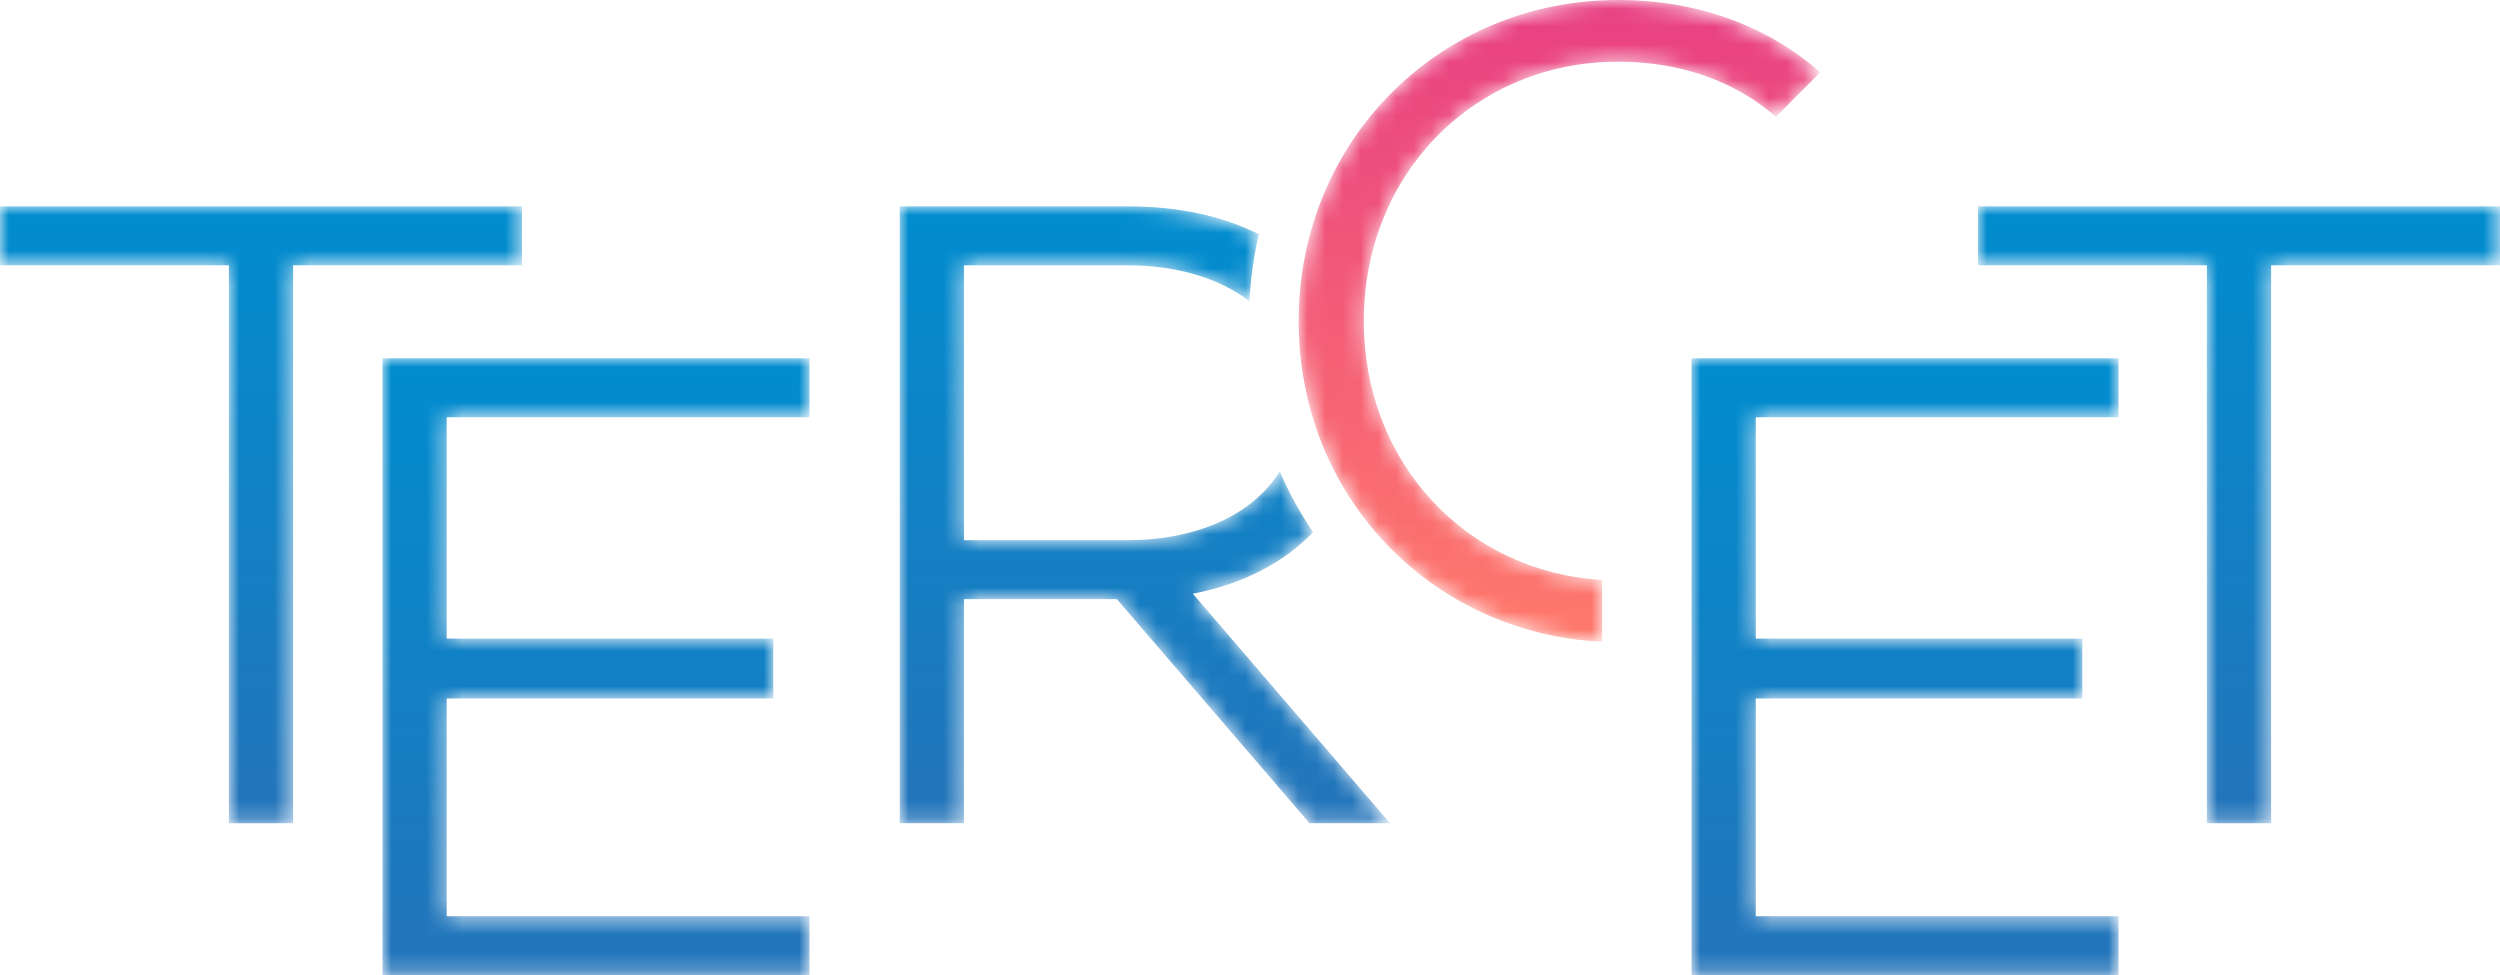 <?xml version="1.0" encoding="UTF-8"?>
<svg xmlns="http://www.w3.org/2000/svg" xmlns:xlink="http://www.w3.org/1999/xlink" width="141px" height="55px" viewBox="0 0 141 55" version="1.1">
  <title>Group 22 Copy</title>
  <defs>
    <polygon id="path-1" points="0 0 0 3.325 12.908 3.325 12.908 34.792 16.531 34.792 16.531 3.325 29.44 3.325 29.44 0"></polygon>
    <linearGradient x1="49.999%" y1="-0%" x2="49.999%" y2="100.001%" id="linearGradient-3">
      <stop stop-color="#008DCF" offset="0%"></stop>
      <stop stop-color="#2474BA" offset="100%"></stop>
    </linearGradient>
    <polygon id="path-4" points="0 34.793 24.083 34.793 24.083 31.467 3.623 31.467 3.623 19.187 22.042 19.187 22.042 15.81 3.623 15.81 3.623 3.326 24.083 3.326 24.083 0 0 0"></polygon>
    <linearGradient x1="50%" y1="0.001%" x2="50%" y2="100%" id="linearGradient-6">
      <stop stop-color="#008DCF" offset="0%"></stop>
      <stop stop-color="#2474BA" offset="100%"></stop>
    </linearGradient>
    <polygon id="path-7" points="0 0 0 3.325 12.908 3.325 12.908 34.792 16.531 34.792 16.531 3.325 29.44 3.325 29.44 0"></polygon>
    <linearGradient x1="50.001%" y1="-0%" x2="50.001%" y2="100.001%" id="linearGradient-9">
      <stop stop-color="#008DCF" offset="0%"></stop>
      <stop stop-color="#2474BA" offset="100%"></stop>
    </linearGradient>
    <path d="M0,0 L0,34.792 L3.623,34.792 L3.623,22.154 L12.245,22.154 L23.113,34.792 L27.654,34.792 L16.531,21.848 C19.333,21.306 21.654,20.105 23.314,18.377 L23.314,18.377 C22.58,17.297 21.951,16.153 21.433,14.955 L21.433,14.955 C19.877,17.423 16.737,18.83 12.807,18.83 L12.807,18.83 L3.623,18.83 L3.623,3.325 L12.807,3.325 C15.61,3.325 18.011,4.043 19.724,5.354 L19.724,5.354 C19.789,4.055 19.972,2.792 20.253,1.572 L20.253,1.572 C18.207,0.551 15.714,0 12.909,0 L12.909,0 L0,0 Z" id="path-10"></path>
    <linearGradient x1="50%" y1="-0%" x2="50%" y2="100.001%" id="linearGradient-12">
      <stop stop-color="#008DCF" offset="0%"></stop>
      <stop stop-color="#2474BA" offset="100%"></stop>
    </linearGradient>
    <polygon id="path-13" points="0 0 0 34.793 24.084 34.793 24.084 31.467 3.623 31.467 3.623 19.187 22.042 19.187 22.042 15.81 3.623 15.81 3.623 3.326 24.084 3.326 24.084 0"></polygon>
    <linearGradient x1="49.999%" y1="0.001%" x2="49.999%" y2="100%" id="linearGradient-15">
      <stop stop-color="#008DCF" offset="0%"></stop>
      <stop stop-color="#2474BA" offset="100%"></stop>
    </linearGradient>
    <path d="M0,18.112 C0,28.037 7.537,35.741 17.115,36.196 L17.115,36.196 L17.115,32.712 C9.49,32.264 3.673,26.14 3.673,18.112 L3.673,18.112 C3.673,9.772 9.949,3.479 18.01,3.479 L18.01,3.479 C21.603,3.479 24.651,4.615 26.916,6.586 L26.916,6.586 L29.418,4.079 C26.491,1.506 22.565,0 18.01,0 L18.01,0 C8.01,0 0,7.88 0,18.112" id="path-16"></path>
    <linearGradient x1="50%" y1="100%" x2="50%" y2="-0.001%" id="linearGradient-18">
      <stop stop-color="#FF796B" offset="0%"></stop>
      <stop stop-color="#E84083" offset="100%"></stop>
    </linearGradient>
  </defs>
  <g id="Projekt" stroke="none" stroke-width="1" fill="none" fill-rule="evenodd">
    <g id="D_001-home-Copy" transform="translate(-252, -85)">
      <g id="Group-22-Copy" transform="translate(252, 85)">
        <g id="Group-3" transform="translate(0, 11.638)">
          <mask id="mask-2" fill="white">
            <use xlink:href="#path-1"></use>
          </mask>
          <g id="Clip-2"></g>
          <polygon id="Fill-1" fill="url(#linearGradient-3)" mask="url(#mask-2)" points="0 0 0 3.325 12.908 3.325 12.908 34.792 16.531 34.792 16.531 3.325 29.44 3.325 29.44 0"></polygon>
        </g>
        <g id="Group-6" transform="translate(21.572, 20.207)">
          <mask id="mask-5" fill="white">
            <use xlink:href="#path-4"></use>
          </mask>
          <g id="Clip-5"></g>
          <polygon id="Fill-4" fill="url(#linearGradient-6)" mask="url(#mask-5)" points="0 34.793 24.083 34.793 24.083 31.467 3.623 31.467 3.623 19.187 22.042 19.187 22.042 15.81 3.623 15.81 3.623 3.326 24.083 3.326 24.083 0 0 0"></polygon>
        </g>
        <g id="Group-9" transform="translate(111.56, 11.638)">
          <mask id="mask-8" fill="white">
            <use xlink:href="#path-7"></use>
          </mask>
          <g id="Clip-8"></g>
          <polygon id="Fill-7" fill="url(#linearGradient-9)" mask="url(#mask-8)" points="0 0 0 3.325 12.908 3.325 12.908 34.792 16.531 34.792 16.531 3.325 29.44 3.325 29.44 0"></polygon>
        </g>
        <g id="Group-12" transform="translate(50.746, 11.638)">
          <mask id="mask-11" fill="white">
            <use xlink:href="#path-10"></use>
          </mask>
          <g id="Clip-11"></g>
          <path d="M0,0 L0,34.792 L3.623,34.792 L3.623,22.154 L12.245,22.154 L23.113,34.792 L27.654,34.792 L16.531,21.848 C19.333,21.306 21.654,20.105 23.314,18.377 L23.314,18.377 C22.58,17.297 21.951,16.153 21.433,14.955 L21.433,14.955 C19.877,17.423 16.737,18.83 12.807,18.83 L12.807,18.83 L3.623,18.83 L3.623,3.325 L12.807,3.325 C15.61,3.325 18.011,4.043 19.724,5.354 L19.724,5.354 C19.789,4.055 19.972,2.792 20.253,1.572 L20.253,1.572 C18.207,0.551 15.714,0 12.909,0 L12.909,0 L0,0 Z" id="Fill-10" fill="url(#linearGradient-12)" mask="url(#mask-11)"></path>
        </g>
        <g id="Group-15" transform="translate(95.402, 20.207)">
          <mask id="mask-14" fill="white">
            <use xlink:href="#path-13"></use>
          </mask>
          <g id="Clip-14"></g>
          <polygon id="Fill-13" fill="url(#linearGradient-15)" mask="url(#mask-14)" points="0 0 0 34.793 24.084 34.793 24.084 31.467 3.623 31.467 3.623 19.187 22.042 19.187 22.042 15.81 3.623 15.81 3.623 3.326 24.084 3.326 24.084 0"></polygon>
        </g>
        <g id="Group-24" transform="translate(73.246, 0)">
          <mask id="mask-17" fill="white">
            <use xlink:href="#path-16"></use>
          </mask>
          <g id="Clip-23"></g>
          <path d="M0,18.112 C0,28.037 7.537,35.741 17.115,36.196 L17.115,36.196 L17.115,32.712 C9.49,32.264 3.673,26.14 3.673,18.112 L3.673,18.112 C3.673,9.772 9.949,3.479 18.01,3.479 L18.01,3.479 C21.603,3.479 24.651,4.615 26.916,6.586 L26.916,6.586 L29.418,4.079 C26.491,1.506 22.565,0 18.01,0 L18.01,0 C8.01,0 0,7.88 0,18.112" id="Fill-22" fill="url(#linearGradient-18)" mask="url(#mask-17)"></path>
        </g>
      </g>
    </g>
  </g>
</svg>
